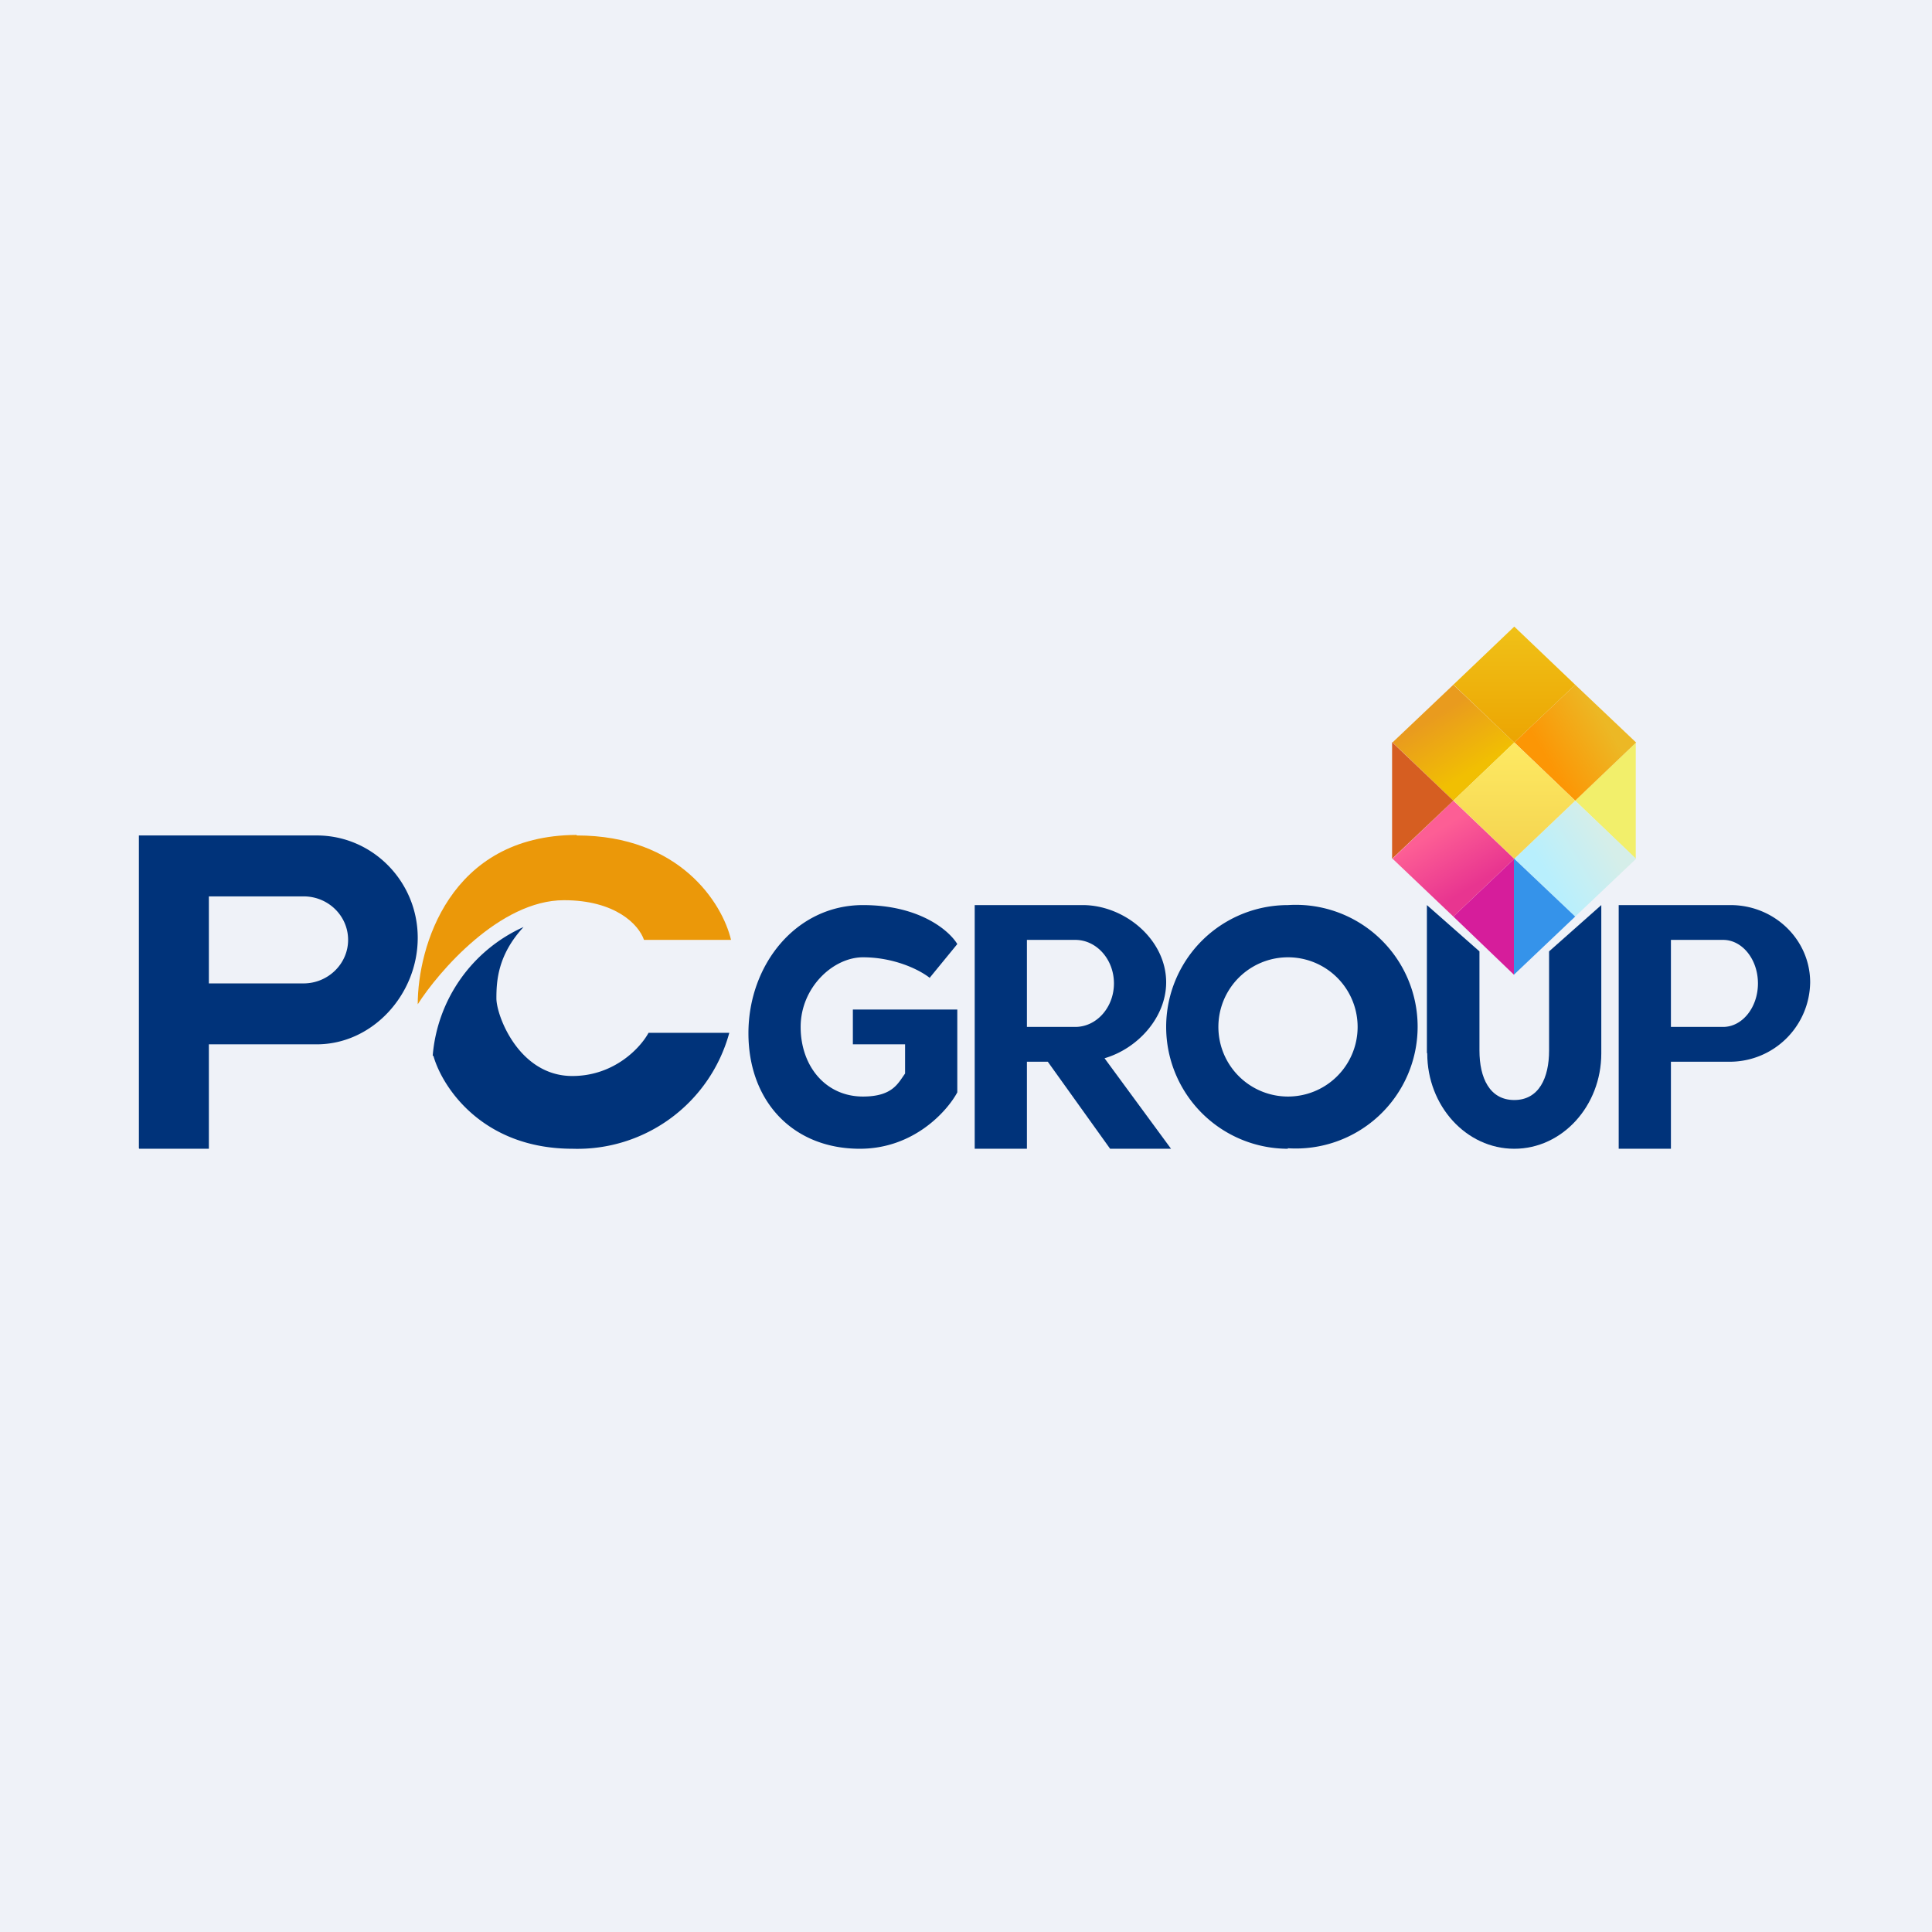 <?xml version="1.0" encoding="UTF-8"?>
<!-- generated by Finnhub -->
<svg viewBox="0 0 55.5 55.5" xmlns="http://www.w3.org/2000/svg">
<path d="M 0,0 H 55.5 V 55.5 H 0 Z" fill="rgb(239, 242, 248)"/>
<path d="M 3.99,32.985 V 24 H 9.1 C 10.7,24 12,25.32 12,26.94 C 12,28.57 10.7,30 9.1,30 H 6 V 33 H 4 Z M 8.72,25.75 H 6 V 28.25 H 8.72 C 9.42,28.25 10,27.69 10,27 S 9.43,25.75 8.72,25.75 Z M 12.43,30.33 A 4.45,4.45 0 0,1 15.04,26.63 C 14.3,27.43 14.26,28.18 14.26,28.68 C 14.26,29.18 14.91,30.91 16.44,30.91 C 17.66,30.91 18.41,30.08 18.63,29.67 H 20.95 A 4.52,4.52 0 0,1 16.45,33 C 13.85,33 12.7,31.22 12.45,30.33 Z" fill="rgb(0, 51, 122)"/>
<path d="M 16.56,23.985 C 12.9,24 12,27.23 12,28.85 C 12.6,27.91 14.36,25.86 16.2,25.86 C 17.68,25.86 18.35,26.56 18.5,27 H 21 C 20.75,25.94 19.52,24 16.57,24 Z" fill="rgb(235, 152, 9)"/>
<path d="M 26.71,28.085 L 27.5,27.12 C 27.28,26.75 26.44,26 24.79,26 C 22.86,26 21.5,27.72 21.5,29.68 C 21.5,31.64 22.78,33 24.7,33 C 26.25,33 27.21,31.92 27.5,31.38 V 29 H 24.5 V 30 H 26 V 30.84 C 25.8,31.11 25.65,31.5 24.79,31.5 C 23.72,31.5 23,30.63 23,29.5 S 23.93,27.5 24.79,27.5 S 26.38,27.83 26.72,28.1 Z M 28,26 V 33 H 29.5 V 30.5 H 30.1 L 31.89,33 H 33.64 L 31.73,30.4 C 32.69,30.12 33.5,29.22 33.5,28.22 C 33.5,26.99 32.31,26 31.1,26 H 28 Z M 29.5,27 H 30.89 C 31.5,27 32,27.56 32,28.25 S 31.5,29.5 30.89,29.5 H 29.5 V 27 Z M 46.5,33 V 26 H 49.71 C 50.98,26 52,27 52,28.22 A 2.31,2.31 0 0,1 49.71,30.5 H 48 V 33 H 46.5 Z M 49.5,27 H 48 V 29.5 H 49.5 C 50.05,29.5 50.5,28.94 50.5,28.25 S 50.05,27 49.5,27 Z" fill="rgb(0, 51, 122)"/>
<path d="M 36.99,32.985 A 3.5,3.5 0 1,0 37,26 A 3.5,3.5 0 0,0 37,33 Z M 37,31.5 A 2,2 0 1,0 37,27.5 A 2,2 0 0,0 37,31.5 Z" fill="rgb(0, 51, 122)" fill-rule="evenodd"/>
<path d="M 40.99,30.245 V 26 L 42.5,27.33 V 30.18 C 42.5,30.96 42.79,31.6 43.5,31.6 S 44.5,30.96 44.5,30.18 V 27.33 L 46,26 V 30.26 C 46,31.77 44.88,33 43.5,33 S 41,31.77 41,30.26 Z" fill="rgb(0, 51, 122)"/>
<path d="M 43.49,24.655 V 28 L 41.75,26.33 L 43.5,24.67 Z" fill="rgb(214, 29, 155)"/>
<path d="M 46.99,21.315 V 24.67 L 45.25,23 L 47,21.33 Z" fill="rgb(242, 239, 107)"/>
<path d="M 39.99,24.655 L 41.75,26.33 L 43.5,24.67 L 41.75,23 L 40,24.67 Z" fill="url(#a)"/>
<path d="M 39.99,21.315 L 41.75,23 L 43.5,21.33 L 41.75,19.67 L 40,21.33 Z" fill="url(#b)"/>
<path d="M 43.49,24.655 L 45.25,26.33 L 47,24.67 L 45.25,23 L 43.5,24.67 Z" fill="url(#c)"/>
<path d="M 43.49,21.315 L 45.25,23 L 47,21.33 L 45.25,19.67 L 43.5,21.33 Z" fill="url(#d)"/>
<path d="M 41.74,22.985 L 43.5,24.67 V 21.33 L 41.75,23 Z M 45.25,23 L 43.5,24.67 V 21.33 L 45.25,23 Z" fill="url(#e)"/>
<path d="M 41.74,19.655 L 43.5,21.33 V 18 L 41.75,19.67 Z M 45.25,19.67 L 43.5,21.33 V 18 L 45.25,19.67 Z" fill="url(#f)"/>
<path d="M 43.49,24.655 V 28 L 45.25,26.33 L 43.5,24.67 Z" fill="rgb(53, 147, 234)"/>
<path d="M 39.99,21.315 V 24.67 L 41.75,23 L 40,21.33 Z" fill="rgb(214, 94, 33)"/>
<defs>
<linearGradient id="a" x1="40.96" x2="41.96" y1="24.06" y2="25.68" gradientUnits="userSpaceOnUse">
<stop stop-color="rgb(253, 94, 149)" offset="0"/>
<stop stop-color="rgb(232, 53, 144)" offset="1"/>
</linearGradient>
<linearGradient id="b" x1="40.96" x2="41.96" y1="20.73" y2="22.35" gradientUnits="userSpaceOnUse">
<stop stop-color="rgb(233, 155, 30)" offset="0"/>
<stop stop-color="rgb(241, 191, 2)" offset="1"/>
</linearGradient>
<linearGradient id="c" x1="46.12" x2="44.42" y1="24.09" y2="25.1" gradientUnits="userSpaceOnUse">
<stop stop-color="rgb(213, 238, 233)" offset="0"/>
<stop stop-color="rgb(184, 239, 253)" offset="1"/>
</linearGradient>
<linearGradient id="d" x1="46.12" x2="44.42" y1="20.75" y2="21.77" gradientUnits="userSpaceOnUse">
<stop stop-color="rgb(236, 184, 37)" offset="0"/>
<stop stop-color="rgb(252, 150, 5)" offset="1"/>
</linearGradient>
<linearGradient id="e" x1="43.5" x2="43.5" y1="21.33" y2="24.67" gradientUnits="userSpaceOnUse">
<stop stop-color="rgb(254, 234, 99)" offset="0"/>
<stop stop-color="rgb(244, 211, 79)" offset="1"/>
</linearGradient>
<linearGradient id="f" x1="43.5" x2="43.5" y1="18" y2="21.33" gradientUnits="userSpaceOnUse">
<stop stop-color="rgb(240, 193, 24)" offset="0"/>
<stop stop-color="rgb(236, 165, 2)" offset="1"/>
</linearGradient>
</defs>
</svg>
